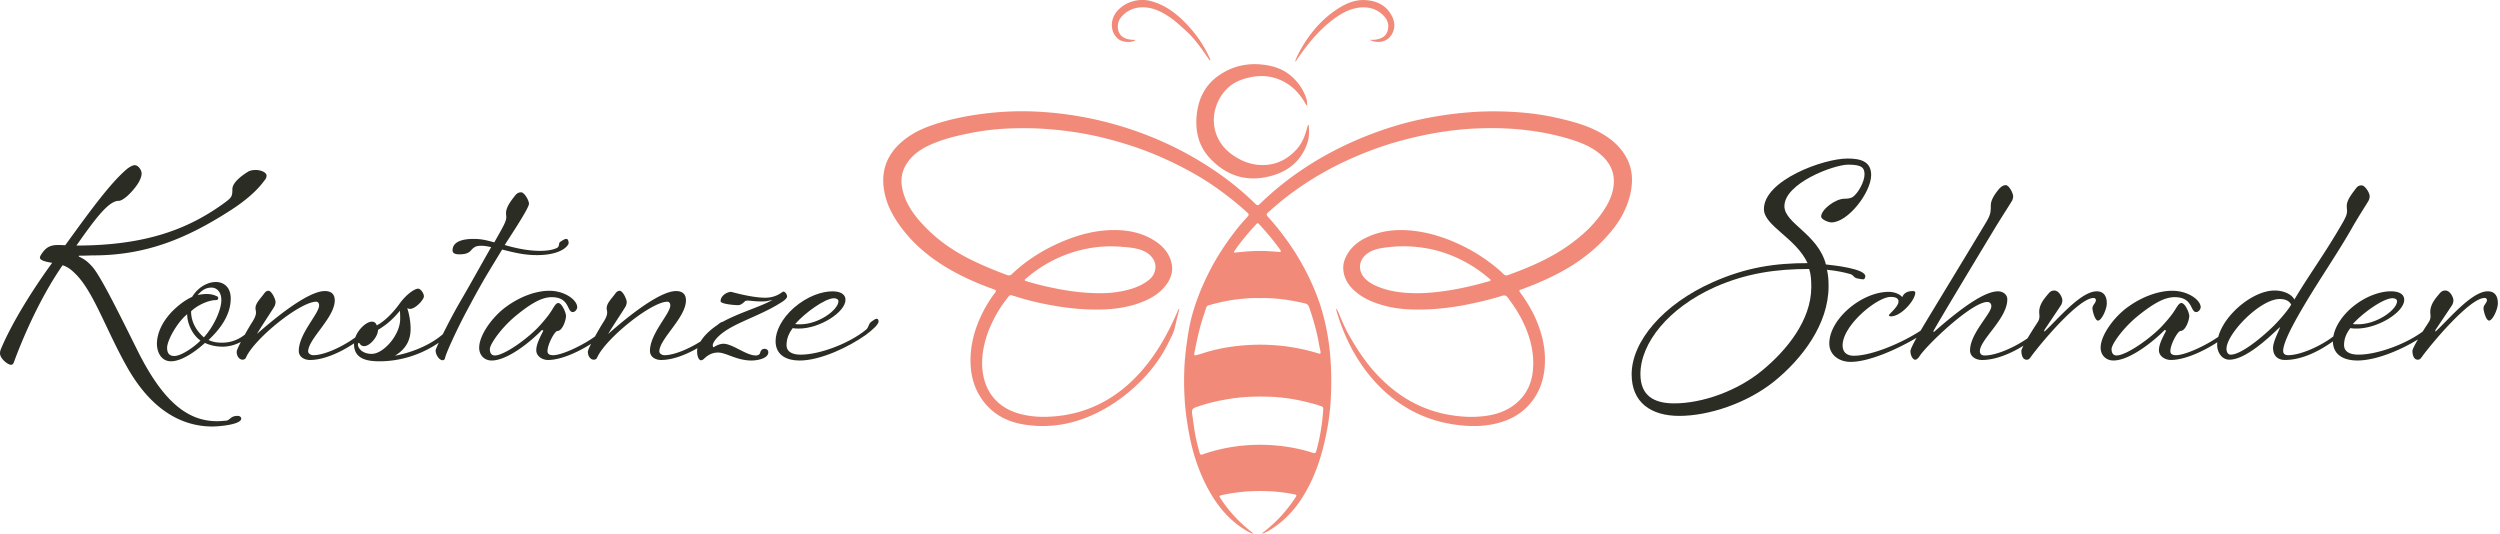 <svg xmlns="http://www.w3.org/2000/svg" xml:space="preserve" style="fill-rule:evenodd;clip-rule:evenodd;stroke-linejoin:round;stroke-miterlimit:2" viewBox="0 0 800 171"><path d="M0 76.822c-2.34 0-2.34 1.362-3.672 1.532-1.002.083-2.004.165-2.923.165-9.259 0-17.191-6.041-25.454-22.655-6.342-12.771-11.681-23.497-14.269-26.562-1.668-1.957-2.834-2.646-4.007-3.235-.33-.177-.501-.177-.501-.348 0-.165.171-.165.672-.165 1.915 0 2.917-.089 4.001-.089 17.192 0 30.211-5.704 43.312-14.05C2.004 8.351 5.841 5.197 8.428 1.708c.253-.347.837-.854.837-1.791 0-1.026-1.839-1.786-3.507-1.786-1.002 0-1.921.253-2.334.507-1.255.766-5.092 3.236-5.092 5.628 0 2.464-.253 2.717-2.923 4.674-10.679 7.667-24.034 13.378-46.984 13.378 5.923-8.433 10.267-14.309 13.52-14.309 1.503 0 4.338-2.812 6.006-5.281.919-1.367 1.338-2.634 1.338-3.489 0-1.025-1.002-2.64-2.252-2.64-.672 0-1.921.766-2.505 1.279-5.428 4.597-12.352 14.221-19.696 24.352-.919-.083-1.75-.083-2.422-.083-3 0-4.173 1.362-5.34 3.148-.165.259-.33.683-.33.848 0 .772 1.167 1.279 3.92 1.703-7.509 10.314-13.52 20.616-16.438 27.683a3.38 3.38 0 0 0-.253 1.278c0 1.704 2.505 3.666 3.507 3.666.418 0 .748-.259.919-.772 2.917-8.009 8.51-20.863 15.6-31.082 1.839.595 3.006 1.62 4.509 3.153 5.51 5.787 9.265 17.115 15.859 28.955 7.591 13.708 17.275 19.496 27.624 19.496 1.497 0 9.176-.507 9.176-2.552 0-.342-.33-.849-1.167-.849" style="fill:#2b2c23;fill-rule:nonzero" transform="translate(76.03 56.26)"></path><path d="M0 49.316c-3.253 0-4.42-2.045-4.42-2.894 0-.424.082-.601.247-.601.165 0 .336.177.419.342.247.424.748.684 1.332.684 1.838 0 4.426-3.065 4.426-5.198 2.752-1.704 4.591-3.236 7.007-6.13.083.937.083 1.786.083 2.635 0 5.115-5.34 11.162-9.094 11.162m-53.722-5.282c-2.334-2.045-4.091-4.856-4.091-8.345 2.004-1.957 5.594-3.577 7.933-3.577.666 0 .749-.425.749-.678 0-.171-.083-.348-.336-.513-1.25-.595-2.252-.766-3.501-.766-.837 0-1.921.171-2.758.342 1.674-1.88 2.923-2.387 4.508-2.387 1.421 0 3.089 1.196 3.089 4.002 0 3.147-2.423 8.433-5.593 11.922m-9.43 5.959c-1.668 0-2.334-.937-2.334-2.635 0-2.298 3.171-8.092 6.424-10.732 0 2.805 1.503 6.471 4.255 8.434-2.086 2.127-6.176 4.933-8.345 4.933M52.817 17.716c8.181 0 10.184-3.229 10.184-3.83 0-.855-.336-1.356-.671-1.356-.666 0-1.167.424-1.998.931-.672.425-.089 1.45-1.091 1.963-1.167.589-3.082.931-5.339.931-4.09 0-8.092-.931-11.351-1.868 1.756-2.811 7.762-11.758 7.762-13.208 0-1.102-1.503-3.66-2.505-3.66-.831 0-1.415.342-1.998 1.114-1.42 1.78-2.841 3.743-2.841 5.528 0 .684.083.937.083 1.191 0 1.367-.501 2.304-3.837 8.18-2.505-.678-4.09-1.102-6.677-1.102-2.835 0-6.678.589-6.678 3.66 0 1.273 1.586 1.273 2.257 1.273 1.503 0 2.753-.259 3.59-1.19 1.002-1.191 1.75-1.539 3.17-1.539.831 0 1.415 0 3.336.43-3.088 5.37-6.094 10.898-10.266 18.053-1.777 3.099-3.73 6.834-5.201 9.809-4.419 3.838-10.774 6.069-15.32 6.885 3.342-2.045 5.009-4.768 5.009-8.598 0-2.387-.501-4.939-1.084-6.642.33.165.583.253.919.253 1.751 0 4.42-2.982 4.42-4.002 0-1.025-1.084-2.469-1.832-2.469-1.173 0-3.843 1.868-5.929 4.768-2.252 3.153-5.092 5.876-7.344 6.984-.165-.684-.748-1.197-1.503-1.197-1.789 0-4.366 2.373-5.35 5.054-3.904 2.86-9.808 5.679-13.417 5.679-.913 0-1.667-.595-1.667-1.191 0-4.007 8.516-10.82 8.516-16.348 0-1.621-.755-2.983-3.171-2.983-5.764 0-17.362 9.878-21.7 13.709.501-1.02 4.921-7.667 5.505-8.687.17-.259.418-.937.418-1.532 0-.849-1.249-3.578-2.251-3.578-.666 0-1.085.424-1.503 1.026-1.421 1.868-2.67 3.058-2.67 4.597 0 .424.165.766.165 1.361 0 1.02-.666 2.216-1.332 3.236-.357.545-1.291 2.113-2.244 3.817-2.216 1.733-4.59 2.569-7.263 2.569-1.585 0-2.917-.171-4.337-.854 3.506-3.318 7.095-7.833 7.095-13.284 0-3.572-2.168-5.275-4.756-5.275-2.675 0-5.758 1.703-7.597 4.762-1.921.855-4.007 2.304-6.259 4.52-3.589 3.66-5.009 7.491-5.009 10.473 0 2.641 1.338 5.617 4.509 5.617 3.589 0 8.262-3.489 10.85-5.876a13.723 13.723 0 0 0 5.593 1.196c2.082 0 4.074-.554 5.913-1.521-.762 1.463-1.339 2.718-1.339 3.138 0 1.45.836 2.552 1.921 2.552.253 0 .837-.165 1.002-.59 2.587-6.052 17.356-17.969 22.531-17.969.501 0 .919.424.919 1.19 0 2.641-6.506 9.023-6.506 14.563 0 1.786 1.585 2.894 3.583 2.894 4.385 0 9.745-2.388 14.107-5.329-.003.073-.014.147-.014.219 0 4.768 4.091 5.534 8.181 5.534 6.786 0 13.504-2.212 18.934-5.955-.62 1.337-1.001 2.256-1.001 2.462 0 1.45 1.167 3.153 2.252 3.153a.777.777 0 0 0 .754-.678c.33-1.703 4.173-9.966 7.261-15.671 5.422-10.137 6.506-11.581 11.015-19.077 4.001 1.019 7.178 1.785 11.097 1.785" style="fill:#2b2c23;fill-rule:nonzero" transform="translate(118.96 63.92)"></path><path d="M0 14.817c-.672 0-1.173.507-1.338 1.196-.165.678-.748.937-1.42.937-3.088 0-7.426-3.748-10.349-3.748-1.002 0-1.998.425-2.835.931-.165.089-.253.177-.336.177-.165 0-.248-.342-.248-.683 0-.596 1.002-2.729 4.922-5.11C-6.848 5.623.165 3.496 6.006-.43c.836-.589 1.249-1.102 1.249-1.526 0-.684-.666-1.538-1.167-1.538-.418 0-2.086 1.962-5.84 1.962-3.254 0-7.762-1.025-10.85-1.874-1.421 0-3.419 1.273-3.419 2.976 0 .943 4.586 1.279 5.505 1.279.666 0 1.167-.171 2.339-1.279.166-.171.584-.171.914-.171.837 0 2.175.26 4.09.26 1.421 0 1.756 0 3.754-.513C-.253.938-6.347 2.729-11.604 5.275c-.644.307-1.238.624-1.81.946-.005 0-.008-.003-.014-.003-.336 0-.837.335-1.668 1.019l-.021.021c-2.637 1.758-4.337 3.619-5.32 5.211-3.745 2.362-8.459 4.392-11.52 4.392-.914 0-1.668-.595-1.668-1.19 0-4.008 8.516-10.821 8.516-16.349 0-1.621-.754-2.982-3.171-2.982-5.764 0-17.362 9.878-21.7 13.708.501-1.019 4.921-7.667 5.505-8.687.171-.259.418-.937.418-1.532 0-.849-1.249-3.577-2.251-3.577-.666 0-1.085.424-1.503 1.025-1.42 1.868-2.67 3.059-2.67 4.597 0 .424.165.766.165 1.361 0 1.02-.666 2.216-1.332 3.236-.397.608-1.51 2.483-2.569 4.403-3.797 2.749-10.445 5.988-13.444 5.988-.754 0-1.75-.171-1.75-1.279 0-2.216 2.334-6.471 3.171-6.471 1.585 0 2.752-3.407 2.752-4.856 0-.849-1.249-4.085-2.505-4.085-.583 0-1.084.767-1.668 1.704-.666 1.108-1.42 2.381-4.172 5.451-3.754 4.173-11.434 9.624-14.439 9.624-1.002 0-1.586-.683-1.586-2.045 0-1.538 3.754-7.072 8.929-11.156 4.674-3.748 7.933-5.452 10.85-5.452 5.84 0 4.839 4.768 6.76 4.768.837 0 1.42-1.025 1.42-1.532 0-2.299-3.925-5.281-8.929-5.281-4.09 0-9.099 1.703-13.69 5.027-4.42 3.148-8.758 9.106-8.758 13.202 0 2.21 1.497 4.084 4.002 4.084 5.092 0 12.6-6.135 16.107-9.795l.418.259C-72.417 12.265-73 13.797-73 15.324c0 1.791 1.833 3.07 3.754 3.07 4.065 0 9.533-2.458 13.779-5.164-.6 1.19-1.025 2.164-1.025 2.523 0 1.45.837 2.552 1.921 2.552.253 0 .837-.165 1.002-.589 2.587-6.053 17.356-17.97 22.531-17.97.501 0 .92.425.92 1.191 0 2.64-6.507 9.023-6.507 14.563 0 1.786 1.585 2.894 3.583 2.894 3.587 0 7.825-1.603 11.638-3.794a3.63 3.63 0 0 0-.131.901c0 2.039.666 2.982 1.255 2.982.33 0 .666-.177 1.085-.601 1.249-1.191 2.669-1.869 4.337-1.869 2.67 0 5.923 2.552 10.768 2.552 1.668 0 5.339-.595 5.339-2.64 0-.601-.418-1.108-1.249-1.108" style="fill:#2b2c23;fill-rule:nonzero" transform="translate(244.61 96.8)"></path><path d="M0-17.722c.748 0 1.42.348 1.42.937 0 2.729-6.259 7.408-12.27 7.408-.501 0-1.002 0-1.586-.082C-9.512-12.866-2.923-17.722 0-17.722m13.685 6.56c-.419 0-1.085.43-1.833 1.019-.92.766-.672 1.703-1.586 2.47C5.009-3.33-4.509.33-10.679.33c-2.257 0-4.509-.678-4.509-3.059 0-2.051.749-3.831 2.004-5.451.584.165 1.414.165 1.915.165 6.76 0 14.941-5.275 14.941-9.194 0-2.128-2.169-2.723-4.173-2.723-3.253 0-7.927 1.444-12.353 5.281-3.919 3.489-5.841 7.49-5.841 10.643 0 4.597 3.672 6.218 7.68 6.218 6.76 0 15.936-4.432 21.281-8.269 2.252-1.697 4.002-3.318 4.002-4.249 0-.348-.165-.854-.583-.854" style="fill:#2b2c23;fill-rule:nonzero" transform="translate(266.88 113.16)"></path><path d="M0 53.219c-7.921 6.56-19.16 10.561-28.189 10.561-6.642 0-10.815-2.558-10.815-9.371 0-9.959 9.029-21.205 23.846-27.846 10.048-4.433 19.502-5.788 30.151-5.788.595 1.868.678 3.66.678 5.788C15.671 37.206 7.75 46.83 0 53.219M28.107 22.39c1.19.342.937 1.019 2.127 1.367.684.165 1.615.336 2.045.336.513 0 .678-.684.678-1.02 0-2.386-10.131-3.489-12.601-3.748C17.799 9.53 7.072 6.206 7.072.678c0-7.326 15.754-13.29 20.439-13.29 4.515 0 5.192 1.108 5.192 3.153 0 2.21-1.956 5.964-3.83 7.243-.684.419-1.792.507-2.558.507-2.976 0-7.491 3.489-7.491 5.705 0 .931 2.299 1.874 3.318 1.874 5.281 0 12.689-9.624 12.689-15.164 0-4.426-3.489-5.275-7.579-5.275-7.75 0-26.739 6.978-26.739 16.178 0 5.369 10.219 9.2 13.968 17.292-10.22 0-19.502 1.273-30.405 6.129-15.671 6.984-25.891 18.824-25.891 29.468 0 9.029 6.218 13.29 15.247 13.29 9.365 0 21.629-4.008 30.405-11.074 8.94-7.243 17.368-18.311 17.368-30.411 0-1.868-.082-3.318-.507-5.275 3.407.342 5.534.849 7.409 1.362" style="fill:#2b2c23;fill-rule:nonzero" transform="translate(563.94 65.3)"></path><path d="M0 11.408c-5.11 0-12.435 8.941-16.691 12.86-.082.082-.082-.177-.082-.43l5.363-8.004c.171-.253.424-.937.424-1.532 0-1.026-1.108-3.153-2.557-3.153-1.191 0-1.615.683-2.211 1.367-1.361 1.615-2.64 3.318-2.64 5.534 0 .424.083.937.083 1.279 0 1.102-.336 1.615-1.02 2.634-.438.656-1.68 2.589-2.787 4.466-3.989 2.803-9.944 5.505-13.718 5.505-1.19 0-1.538-.684-1.538-1.368 0-3.742 8.775-10.384 8.775-16.602 0-1.538-1.361-2.558-2.982-2.558-3.577 0-9.795 3.578-20.527 13.031l-.165-.259c1.361-2.552 12.43-20.946 19.584-32.786 1.957-3.236 4.939-7.833 5.534-8.858.177-.254.431-.932.431-1.533 0-.937-1.279-3.571-2.387-3.571-.766 0-1.362.424-2.039 1.102-1.368 1.621-2.729 3.577-2.729 5.363 0 2.133-.083 2.9-1.279 5.027-.766 1.362-17.628 29.126-19.419 32.108a224.63 224.63 0 0 0-1.767 2.969c-5.992 3.921-15.619 8.016-21.382 8.016-2.216 0-3.577-1.108-3.577-3.324 0-6.383 10.986-15.5 15.412-15.5 1.791 0 2.475.601 2.475 1.45 0 1.709-3.071 4.001-3.071 4.426 0 .088.089.342.684.342 3.236 0 7.75-5.193 7.75-7.574 0-.347-.259-.512-.766-.512-1.45 0-2.811.424-3.406 1.956-.513-.766-2.216-1.703-4.344-1.703-8.599 0-18.995 8.687-18.995 16.526 0 3.66 3.153 5.876 6.819 5.876 5.962 0 14.977-4.076 21.108-7.713-1.099 1.982-1.962 3.717-1.962 4.301 0 1.368.767 2.723 1.533 2.723.512 0 1.108-.678 1.361-1.102 2.299-3.577 16.697-17.374 21.718-17.374.766 0 1.279.507 1.279 1.361 0 2.387-6.813 8.693-6.813 14.133 0 1.88 1.703 3.07 3.831 3.07 4.272 0 9.097-1.992 13.249-4.576-.398.779-.658 1.396-.658 1.679 0 1.108.342 2.811 1.703 2.811.425 0 .767-.165 1.102-.595 3.071-4.344 15.501-19.16 20.274-19.16.425 0 .767.253.767.683 0 .937-1.109 1.527-1.109 2.64 0 .678.767 3.914 1.792 3.914 1.102 0 2.806-3.572 2.806-5.534 0-2.47-1.103-3.831-3.236-3.831" style="fill:#2b2c23;fill-rule:nonzero" transform="translate(670.94 81.82)"></path><path d="M0 32.187c-2.552 2.729-10.732 10.048-14.563 10.048-1.019 0-1.361-1.019-1.361-1.868 0-4.774 10.726-15.93 17.032-15.93 1.786 0 3.065.595 3.66 1.786-.766 1.45-3.065 4.172-4.768 5.964m37.201-8.007c.766 0 1.45.348 1.45.938 0 2.728-6.388 7.408-12.518 7.408-.513 0-1.025 0-1.621-.083 2.983-3.406 9.707-8.263 12.689-8.263m30.477-2.21c-5.11 0-12.436 8.94-16.691 12.86-.082.082-.082-.177-.082-.431l5.363-8.003c.171-.253.424-.937.424-1.532 0-1.026-1.108-3.154-2.558-3.154-1.19 0-1.615.684-2.21 1.368-1.361 1.615-2.64 3.318-2.64 5.534 0 .424.082.937.082 1.279 0 1.102-.336 1.615-1.019 2.634a96.178 96.178 0 0 0-1.489 2.328c-5.487 4.064-14.559 7.38-20.56 7.38-2.298 0-4.597-.678-4.597-3.059 0-2.051.766-3.831 2.045-5.452.596.165 1.444.165 1.957.165 6.901 0 15.247-5.274 15.247-9.194 0-2.127-2.216-2.723-4.261-2.723-3.319 0-8.086 1.444-12.607 5.281-3.393 2.959-5.3 6.281-5.807 9.147-4.246 3.247-10.654 6.008-14.444 6.008-1.279 0-1.615-.683-1.615-1.361 0-2.045 1.786-6.218 6.3-13.885 5.363-9.112 11.068-17.286 15.671-25.372 1.874-3.324 4.686-7.667 5.281-8.693.171-.253.424-.931.424-1.532 0-1.191-1.532-3.489-2.558-3.489-.937 0-1.361.341-1.868 1.019-1.367 1.792-2.899 3.749-2.899 5.54 0 .849.082 1.191.082 1.533 0 1.273-.424 2.039-1.19 3.489C15.671 9.791 10.815 16.174 5.793 24.608c-.772-1.621-3.324-2.894-6.306-2.894-6.919 0-16.139 7.667-18.037 14.831-3.9 2.72-10.526 5.863-13.539 5.863-.766 0-1.792-.171-1.792-1.279 0-2.216 2.387-6.471 3.236-6.471 1.62 0 2.811-3.407 2.811-4.857 0-.848-1.273-4.084-2.552-4.084-.595 0-1.108.766-1.703 1.703-.684 1.108-1.45 2.381-4.255 5.452-3.837 4.172-11.67 9.624-14.74 9.624-1.02 0-1.615-.684-1.615-2.045 0-1.538 3.831-7.072 9.111-11.157 4.768-3.748 8.092-5.451 11.068-5.451 5.965 0 4.945 4.768 6.902 4.768.848 0 1.444-1.026 1.444-1.533 0-2.298-3.996-5.28-9.106-5.28-4.172 0-9.288 1.703-13.968 5.027-4.514 3.147-8.946 9.106-8.946 13.202 0 2.21 1.538 4.084 4.09 4.084 5.198 0 12.86-6.135 16.437-9.795l.425.259c-1.704 3.236-2.299 4.768-2.299 6.294 0 1.792 1.874 3.071 3.831 3.071 4.404 0 10.418-2.768 14.844-5.663a8.88 8.88 0 0 0-.041.811c0 2.47 1.533 4.762 3.92 4.762 6.3 0 16.013-10.555 16.177-10.384.172.171-2.215 4.432-2.215 6.559 0 2.635 1.538 3.914 3.836 3.914 5.412 0 10.946-2.828 15.318-5.945.056 4.519 3.774 6.119 7.827 6.119 5.994 0 13.848-3.344 19.378-6.736-.955 1.64-1.755 3.167-1.755 3.664 0 1.108.342 2.812 1.703 2.812.424 0 .766-.165 1.102-.596 3.071-4.343 15.5-19.16 20.274-19.16.424 0 .766.254.766.684 0 .937-1.108 1.526-1.108 2.64 0 .678.766 3.914 1.792 3.914 1.102 0 2.805-3.572 2.805-5.534 0-2.47-1.102-3.831-3.235-3.831" style="fill:#2b2c23;fill-rule:nonzero" transform="translate(728.4 71.25)"></path><path d="M0-131.544c0-.076.024-.165-.006-.23a12.21 12.21 0 0 0-.342-.813c-1.703-3.701-3.99-7.031-6.742-10.007-3.3-3.584-7.037-6.56-11.887-7.874-3.961-1.073-8.493.289-11.016 3.453-2.18 2.741-1.956 6.554.501 8.629 1.374 1.155 4.338 1.355 5.652.341-.442-.017-.842-.017-1.237-.058-1.132-.112-2.24-.319-3.147-1.061-1.639-1.344-1.839-4.25-.366-6.053 2.063-2.528 4.809-3.489 7.992-3.212 2.97.259 5.51 1.638 7.903 3.306 1.804 1.256 3.401 2.77 5.022 4.244 1.685 1.538 3.135 3.294 4.49 5.115 1.049 1.409 2.022 2.876 3.03 4.314.053-.029.1-.065.153-.094m57.851-7.903c1.332-1.933 1.373-4.055.342-6.112-1.739-3.471-4.774-5.009-8.516-5.227-3.36-.201-6.306 1.09-9.035 2.882-5.34 3.5-9.241 8.298-12.229 13.885-.483.907-.92 1.839-1.261 2.882.371-.136.453-.413.595-.625 3.277-4.797 6.883-9.294 11.563-12.818 2.705-2.034 5.605-3.666 9.1-3.873 2.811-.165 5.251.731 7.172 2.77 1.291 1.368 1.733 3.065 1.108 4.916-.56 1.656-1.927 2.257-3.483 2.587-.672.147-1.361.077-2.175.124 2.57 1.243 5.405.671 6.819-1.391m-26.556 28.613c-.118.348-.254.69-.348 1.049-.654 2.54-1.603 4.927-3.43 6.89-2.9 3.106-6.412 4.874-10.703 4.891-3.813.012-7.161-1.355-10.184-3.618-5.669-4.238-6.978-11.452-3.766-17.439 1.609-2.994 4.014-5.175 7.302-6.307 3.872-1.331 7.75-1.585 11.628-.117 3.66 1.385 6.318 3.948 8.334 7.237.253.407.424.896.943 1.273-.065-.666-.118-1.19-.171-1.721a1.89 1.89 0 0 0-.059-.312c-.937-2.994-2.623-5.487-4.992-7.526-2.487-2.14-5.44-3.136-8.634-3.554-5.298-.69-10.19.406-14.563 3.477-4.096 2.882-6.247 6.949-6.895 11.858-.714 5.422.335 10.479 4.096 14.522 5.528 5.946 12.417 7.897 20.256 5.522 5.333-1.621 9.2-5.004 10.997-10.461.613-1.851.536-3.725.407-5.611a11.832 11.832 0 0 1-.218-.053m-9.736 40.595c.825.059.931.059.996-.077.117-.241-.059-.406-.177-.577-2.069-2.906-4.356-5.628-6.79-8.234-.277-.294-.471-.377-.772-.053-2.498 2.694-4.874 5.476-6.96 8.505-.112.165-.324.359-.189.572.159.259.437.094.666.07 3.089-.33 6.189-.583 9.3-.459 1.309.047 2.617.165 3.926.253M66.55-56.99c3.194-.042 6.619-.389 10.037-.937 4.208-.678 8.333-1.662 12.424-2.835.247-.071.595-.071.665-.365.077-.325-.271-.431-.459-.596-3.884-3.371-8.245-5.935-13.049-7.744-3.194-1.202-6.506-1.951-9.901-2.304a41.11 41.11 0 0 0-8.899.006c-2.098.229-4.202.465-6.129 1.467-3.996 2.081-4.474 6.501-.967 9.288 1.332 1.061 2.87 1.768 4.467 2.334 3.737 1.326 7.615 1.674 11.811 1.686m-102.377-.006c3.1.047 6.159-.248 9.164-.996 2.594-.643 5.045-1.627 7.149-3.342 1.863-1.526 2.535-4.084 1.491-6.153-.86-1.709-2.363-2.74-4.137-3.353-2.069-.713-4.232-.849-6.394-1.02-5.305-.43-10.491.189-15.536 1.804-5.516 1.768-10.485 4.573-14.869 8.369-.177.153-.46.271-.378.56.065.235.336.223.537.288 3.094.973 6.241 1.709 9.424 2.346 4.473.896 8.981 1.444 13.549 1.497m51.769 1.573c-2.245-.088-4.621.083-6.99.354-3.224.366-6.383 1.055-9.494 1.963-.389.112-.637.341-.761.748-.459 1.479-.978 2.941-1.42 4.42-1.008 3.354-1.715 6.778-2.381 10.208-.1.513.018.737.637.572 1.496-.383 2.946-.926 4.443-1.326 3.354-.902 6.754-1.468 10.19-1.774a65.02 65.02 0 0 1 11.64 0c2.534.224 5.039.636 7.532 1.155 1.762.365 3.483.854 5.204 1.355.749.218.849.118.707-.689-.123-.713-.294-1.415-.418-2.128-.707-4.096-1.845-8.074-3.212-11.999-.242-.702-.713-1.032-1.373-1.185-4.656-1.09-9.359-1.809-14.304-1.674m20.144 36.658c.012-.182.018-.371.036-.559.094-1.303.082-1.279-1.185-1.71-1.196-.412-2.411-.707-3.63-1.019-3.979-1.02-8.022-1.656-12.124-1.809-4.149-.148-8.292-.042-12.411.583-3.531.536-7.002 1.291-10.379 2.428-2.464.831-2.434.884-2.039 3.53.365 2.458.642 4.927 1.202 7.35a110.65 110.65 0 0 0 1.055 4.113c.118.419.33.66.884.466a54.786 54.786 0 0 1 12.984-2.841 57.216 57.216 0 0 1 12.588.183c3.318.418 6.595 1.096 9.79 2.145.542.177.878.1 1.06-.548 1.144-4.031 1.822-8.139 2.169-12.312M-9.901-51.916c-.478 1.968-.99 3.931-1.421 5.911-.3 1.415-.996 2.652-1.597 3.931-2.216 4.709-5.157 8.929-8.787 12.672-4.638 4.767-9.907 8.64-15.995 11.38-6.943 3.129-14.192 4.243-21.712 3.077-4.544-.702-8.652-2.493-11.858-5.912-3.689-3.937-5.334-8.699-5.44-14.05-.112-5.735 1.438-11.051 4.002-16.125 1.067-2.11 2.334-4.09 3.748-5.982.584-.784.531-.931-.412-1.267-4.627-1.644-9.118-3.595-13.396-6-6.784-3.813-12.683-8.663-17.115-15.134-1.827-2.664-3.301-5.523-4.096-8.67-1.792-7.102.035-13.054 5.734-17.739 2.729-2.24 5.841-3.76 9.147-4.904 5.952-2.063 12.094-3.23 18.347-3.913a96.097 96.097 0 0 1 16.207-.407 112.005 112.005 0 0 1 22.331 3.583c9.359 2.499 18.27 6.1 26.68 10.921 7.278 4.173 14.009 9.088 20.003 14.976.53.518.837.554 1.402.006 4.426-4.308 9.23-8.139 14.386-11.54 7.532-4.962 15.589-8.846 24.082-11.846a104.904 104.904 0 0 1 14.073-3.901 118.6 118.6 0 0 1 16.066-2.146c5.21-.33 10.391-.23 15.577.212 3.465.301 6.919.808 10.32 1.556 4.208.937 8.392 1.963 12.329 3.796 4.202 1.962 7.886 4.561 10.261 8.663 1.585 2.735 2.174 5.658 1.939 8.858-.183 2.482-.819 4.81-1.704 7.055-.978 2.481-2.339 4.803-3.989 6.931-4.933 6.353-11.133 11.139-18.253 14.793-3.672 1.886-7.461 3.5-11.339 4.909-.866.312-.896.36-.371 1.084 2.045 2.829 3.854 5.788 5.198 9.023 1.679 4.049 2.699 8.251 2.664 12.642-.053 5.87-1.786 11.133-6.153 15.276-2.475 2.352-5.446 3.831-8.74 4.715-4.721 1.261-9.501 1.202-14.275.489-6.335-.943-12.176-3.224-17.48-6.866-3.961-2.728-7.349-6.04-10.284-9.824a54.316 54.316 0 0 1-6.077-9.913 62.303 62.303 0 0 1-3.777-10.049c-.03-.094-.018-.2-.041-.495.707.996 1.013 1.986 1.408 2.917.855 2.022 1.78 4.026 2.852 5.912 2.582 4.502 5.446 8.84 9.065 12.618 3.094 3.224 6.506 6.047 10.42 8.221a39.018 39.018 0 0 0 12.588 4.427c3.03.512 6.071.754 9.124.553 4.514-.294 8.793-1.349 12.329-4.414 3.306-2.852 4.909-6.565 5.222-10.838.436-5.929-1.232-11.381-3.973-16.561-1.178-2.234-2.64-4.285-4.125-6.318-.566-.766-1.161-.754-2.016-.483-3.601 1.137-7.272 1.992-10.974 2.734-5.115 1.026-10.266 1.598-15.47 1.615-3.489.006-6.966-.23-10.367-1.09-3.801-.955-7.402-2.363-10.349-5.069-2.027-1.862-3.324-4.131-3.454-6.93-.07-1.533.389-2.971 1.114-4.308 1.367-2.517 3.477-4.267 6-5.517 4.667-2.31 9.63-2.87 14.775-2.357 4.662.471 9.088 1.732 13.373 3.554 4.261 1.815 8.256 4.078 11.94 6.877 1.426 1.085 2.823 2.216 4.09 3.489.413.419.819.536 1.367.342 6.837-2.487 13.514-5.316 19.479-9.553 4.597-3.265 8.675-7.073 11.675-11.905 1.538-2.487 2.646-5.14 2.77-8.122.147-3.577-1.332-6.43-3.925-8.769-2.529-2.293-5.57-3.684-8.764-4.745-4.886-1.615-9.913-2.658-15.035-3.282-5.469-.678-10.956-.802-16.443-.566-4.225.188-8.428.683-12.606 1.385-4.149.701-8.239 1.644-12.288 2.776-4.933 1.379-9.725 3.153-14.416 5.204a101.864 101.864 0 0 0-19.136 10.938c-2.823 2.045-5.487 4.273-8.068 6.613-.56.501-.478.825-.036 1.308 2.428 2.646 4.638 5.475 6.701 8.41a78.228 78.228 0 0 1 8.976 16.815c1.715 4.437 2.864 9.011 3.613 13.702 1.002 6.3 1.161 12.636.872 18.977-.2 4.409-.831 8.782-1.78 13.108-1.008 4.591-2.357 9.064-4.338 13.319-2.599 5.576-5.987 10.573-10.991 14.304-1.285.955-2.611 1.874-4.096 2.522-.23.101-.442.301-.861.189 1.285-.961 2.434-1.951 3.554-2.97 2.747-2.505 5.092-5.346 7.137-8.44.554-.837.46-.937-.53-1.132-4.391-.872-8.823-1.143-13.278-.96a55.263 55.263 0 0 0-9.63 1.243c-.955.213-.984.301-.43 1.15 2.687 4.113 6.011 7.649 9.889 10.667.165.13.389.2.471.577-1.102-.359-2.015-.919-2.911-1.485C5.239 14.988 1.45 9.943-1.456 4.161-3.242.613-4.591-3.105-5.617-6.93c-.772-2.9-1.32-5.841-1.779-8.805-.849-5.505-1.097-11.033-.914-16.585.094-2.911.401-5.811.796-8.705.395-2.887.86-5.758 1.614-8.575 1.374-5.109 3.372-9.966 5.794-14.675 2.375-4.614 5.239-8.893 8.41-12.977 1.149-1.48 2.41-2.871 3.66-4.267.407-.46.436-.772-.03-1.197-3.453-3.176-7.131-6.058-11.003-8.722-4.668-3.212-9.648-5.858-14.769-8.239a102.814 102.814 0 0 0-12.801-4.933c-4.579-1.427-9.212-2.617-13.927-3.466-3.819-.683-7.673-1.143-11.551-1.444-4.078-.312-8.145-.347-12.211-.188-4.12.159-8.21.636-12.271 1.438-3.501.689-6.972 1.467-10.314 2.699-4.137 1.526-8.038 3.477-10.431 7.461-1.391 2.316-1.762 4.839-1.238 7.473.955 4.839 3.713 8.646 7.031 12.112 4.067 4.261 8.787 7.644 14.027 10.331 4.013 2.057 8.162 3.76 12.376 5.34.655.241 1.144.241 1.715-.301 5.116-4.85 11.051-8.398 17.605-10.974 4.938-1.939 10.03-3.112 15.335-3.076 4.337.029 8.522.878 12.294 3.171 2.84 1.726 5.015 4.007 5.799 7.355.571 2.428-.047 4.626-1.426 6.624-2.193 3.183-5.411 4.962-8.935 6.23-5.204 1.862-10.603 2.204-16.078 2.021-3.512-.112-6.995-.501-10.455-1.072-4.12-.684-8.204-1.574-12.194-2.829-.666-.207-1.332-.401-1.998-.607-.442-.142-.76 0-1.043.359-1.414 1.792-2.734 3.636-3.848 5.628-1.385 2.482-2.594 5.051-3.389 7.78-1.061 3.624-1.58 7.302-.99 11.097.454 2.953 1.497 5.629 3.424 7.921 2.192 2.611 5.033 4.197 8.28 5.104 3.931 1.096 7.921 1.167 11.958.766 6.407-.636 12.312-2.705 17.705-6.211 4.443-2.894 8.186-6.536 11.433-10.709 3.872-4.98 6.843-10.479 9.347-16.249.166-.383.342-.766.513-1.149.065.018.13.042.195.059" style="fill:#f18a78;fill-rule:nonzero" transform="translate(387.28 150.82)"></path></svg>